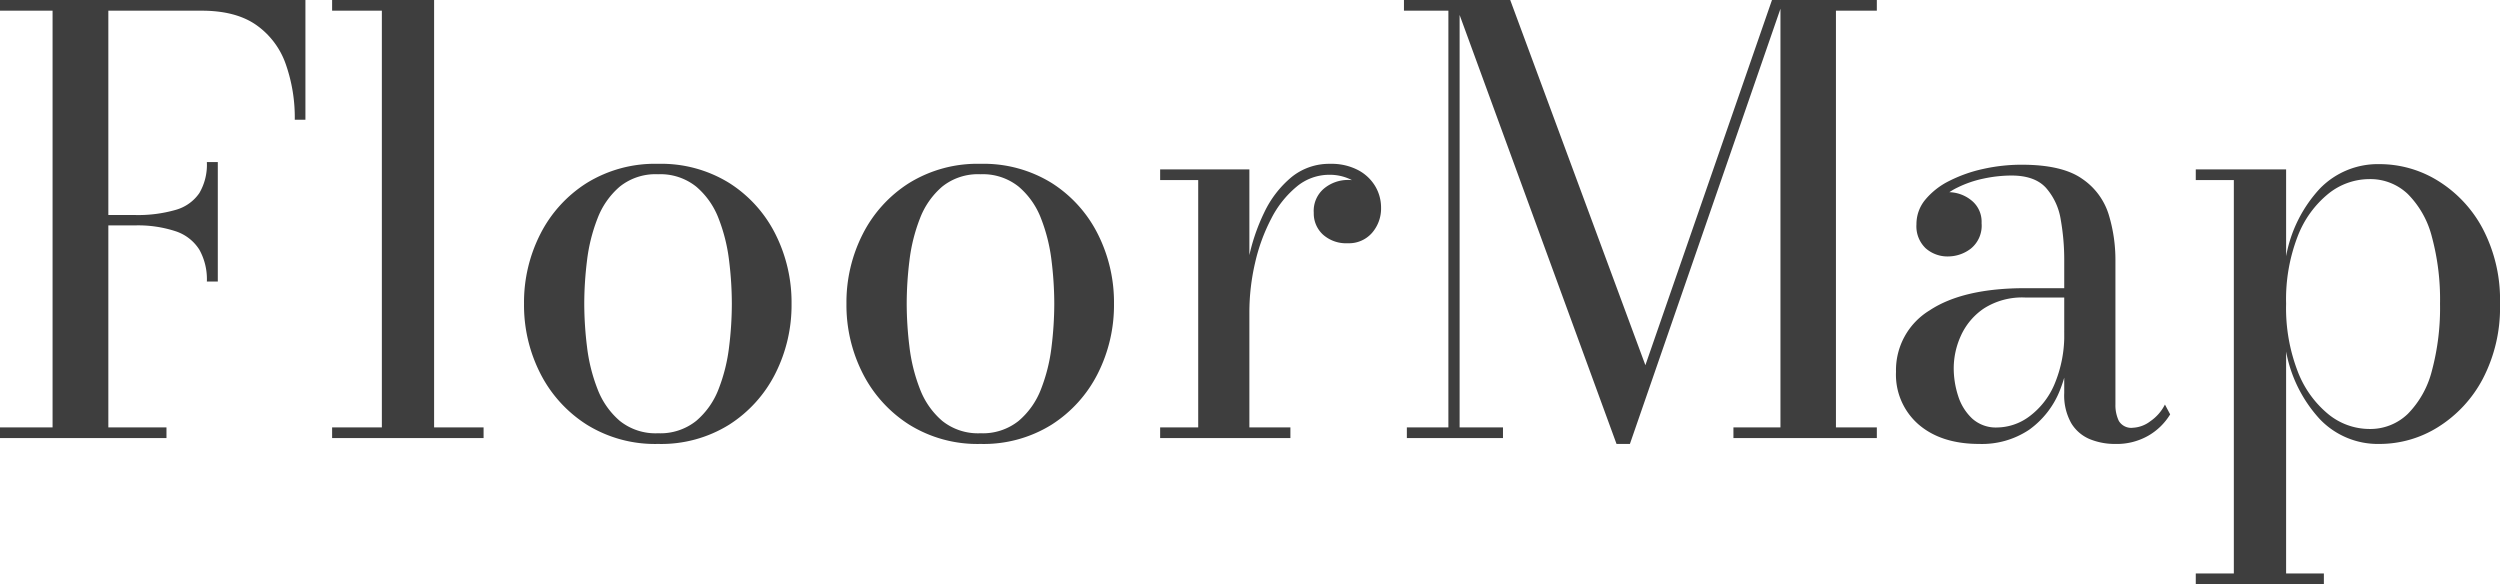 <svg xmlns="http://www.w3.org/2000/svg" width="427.988" height="100" viewBox="0 0 427.988 100">
  <path id="パス_302" data-name="パス 302" d="M38.426-26.8a10.37,10.37,0,0,0-1.291-5.466,7.607,7.607,0,0,0-4.008-3.129,20.568,20.568,0,0,0-7.066-1.014H19.513v-1.783h6.548a23.244,23.244,0,0,0,7.066-.889,7.291,7.291,0,0,0,4.008-2.856,9.587,9.587,0,0,0,1.291-5.317H40.3V-26.8ZM55.3-75v20.5H53.476a27.483,27.483,0,0,0-1.564-9.579,13.655,13.655,0,0,0-5.056-6.661q-3.492-2.431-9.343-2.431H21.56V-1.829h9.953V0H3.013V-1.829h9V-73.171h-9V-75Zm22.03,0V-1.829H85.8V0H59.869V-1.829h8.516V-73.171H59.869V-75ZM115.669,1a22.113,22.113,0,0,1-12.2-3.3,22.344,22.344,0,0,1-7.948-8.75A25.762,25.762,0,0,1,92.723-23a25.762,25.762,0,0,1,2.8-11.95,22.173,22.173,0,0,1,7.948-8.727,22.232,22.232,0,0,1,12.2-3.277,22.126,22.126,0,0,1,12.177,3.277,22.04,22.04,0,0,1,7.9,8.727A25.952,25.952,0,0,1,138.523-23a25.952,25.952,0,0,1-2.775,11.95,22.209,22.209,0,0,1-7.9,8.75A22.008,22.008,0,0,1,115.669,1Zm0-1.829A9.808,9.808,0,0,0,122.2-2.946a13.4,13.4,0,0,0,3.841-5.466,29.259,29.259,0,0,0,1.791-7.218A61.011,61.011,0,0,0,128.3-23a60.78,60.78,0,0,0-.471-7.394,29.249,29.249,0,0,0-1.791-7.193,13.4,13.4,0,0,0-3.841-5.466,9.808,9.808,0,0,0-6.529-2.117,9.788,9.788,0,0,0-6.552,2.117,13.5,13.5,0,0,0-3.818,5.466,29.249,29.249,0,0,0-1.791,7.193A60.778,60.778,0,0,0,103.036-23a61.01,61.01,0,0,0,.471,7.369A29.259,29.259,0,0,0,105.3-8.412a13.5,13.5,0,0,0,3.818,5.466A9.788,9.788,0,0,0,115.669-.829ZM170.869,1a22.113,22.113,0,0,1-12.2-3.3,22.344,22.344,0,0,1-7.948-8.75,25.762,25.762,0,0,1-2.8-11.95,25.762,25.762,0,0,1,2.8-11.95,22.173,22.173,0,0,1,7.948-8.727,22.232,22.232,0,0,1,12.2-3.277,22.126,22.126,0,0,1,12.177,3.277,22.04,22.04,0,0,1,7.9,8.727A25.952,25.952,0,0,1,193.723-23a25.952,25.952,0,0,1-2.775,11.95,22.209,22.209,0,0,1-7.9,8.75A22.008,22.008,0,0,1,170.869,1Zm0-1.829A9.808,9.808,0,0,0,177.4-2.946a13.4,13.4,0,0,0,3.841-5.466,29.259,29.259,0,0,0,1.791-7.218A61.011,61.011,0,0,0,183.5-23a60.78,60.78,0,0,0-.471-7.394,29.249,29.249,0,0,0-1.791-7.193,13.4,13.4,0,0,0-3.841-5.466,9.808,9.808,0,0,0-6.529-2.117,9.788,9.788,0,0,0-6.552,2.117,13.5,13.5,0,0,0-3.818,5.466,29.249,29.249,0,0,0-1.791,7.193A60.78,60.78,0,0,0,158.236-23a61.011,61.011,0,0,0,.471,7.369A29.259,29.259,0,0,0,160.5-8.412a13.5,13.5,0,0,0,3.818,5.466A9.788,9.788,0,0,0,170.869-.829Zm44.945-20.68a45.349,45.349,0,0,1,.9-8.914,33.259,33.259,0,0,1,2.741-8.227,17.718,17.718,0,0,1,4.648-6.019,10.225,10.225,0,0,1,6.663-2.284,9.79,9.79,0,0,1,4.709,1.055,7.427,7.427,0,0,1,2.962,2.765,7.126,7.126,0,0,1,1.007,3.678,6.343,6.343,0,0,1-1.548,4.323,5.243,5.243,0,0,1-4.159,1.773,5.94,5.94,0,0,1-4.239-1.48,4.9,4.9,0,0,1-1.575-3.73,4.987,4.987,0,0,1,1.83-4.217,6.394,6.394,0,0,1,3.98-1.407,6.31,6.31,0,0,1,2.836.632A5.315,5.315,0,0,1,238.6-41.87a4.075,4.075,0,0,1,.75,2.416h-1.825a4.784,4.784,0,0,0-.936-2.88,6.287,6.287,0,0,0-2.515-2.016,8.244,8.244,0,0,0-3.492-.728,8.706,8.706,0,0,0-5.589,2.03,17.218,17.218,0,0,0-4.341,5.462,31.22,31.22,0,0,0-2.784,7.621,37.469,37.469,0,0,0-.967,8.457ZM216.9-46V-1.829h7.024V0h-22.3V-1.829h6.516V-44.171h-6.516V-46ZM279.755,1l-27.8-76h9.6l23.14,62.519L306.369-75h1.968L282.045,1ZM252.892-75V-1.829h7.424V0H243.86V-1.829h7.11V-73.171h-7.607V-75Zm71.426,0v1.829h-7V-1.829h7V0h-24.55V-1.829h8.05V-75ZM365.133,1A11.339,11.339,0,0,1,360.8.189a6.725,6.725,0,0,1-3.193-2.731A9.667,9.667,0,0,1,356.4-7.733V-30.45a39.309,39.309,0,0,0-.595-6.926,10.74,10.74,0,0,0-2.516-5.45q-1.921-2.124-5.921-2.124a23.025,23.025,0,0,0-4.736.514,18.739,18.739,0,0,0-4.536,1.556,10.366,10.366,0,0,0-3.394,2.608,5.558,5.558,0,0,0-1.305,3.673H331.2a5.088,5.088,0,0,1,1.675-4.025A5.444,5.444,0,0,1,336.55-42.1a6.26,6.26,0,0,1,3.925,1.375A4.672,4.672,0,0,1,342.25-36.8a5.052,5.052,0,0,1-1.825,4.35,6.405,6.405,0,0,1-3.875,1.35,5.623,5.623,0,0,1-3.875-1.4,5.2,5.2,0,0,1-1.575-4.1,6.53,6.53,0,0,1,1.521-4.225,12.6,12.6,0,0,1,4.093-3.2,24.2,24.2,0,0,1,5.795-2.05,30.092,30.092,0,0,1,6.623-.725q6.9,0,10.321,2.4a11.469,11.469,0,0,1,4.566,6.15,26.562,26.562,0,0,1,1.145,7.8V-5.76a6.224,6.224,0,0,0,.585,2.823,2.478,2.478,0,0,0,2.456,1.162,5.309,5.309,0,0,0,2.944-1.118,7.6,7.6,0,0,0,2.491-2.852l.895,1.683a10.544,10.544,0,0,1-3.688,3.619A10.845,10.845,0,0,1,365.133,1ZM341.85,1q-6.5,0-10.375-3.325A11.275,11.275,0,0,1,327.6-11.35a11.96,11.96,0,0,1,5.741-10.508q5.741-3.808,16.391-3.808h11.315v1.6H349.733a12.162,12.162,0,0,0-7.088,1.873,11.164,11.164,0,0,0-3.926,4.643,13.442,13.442,0,0,0-1.238,5.521,15.421,15.421,0,0,0,.763,4.83,8.966,8.966,0,0,0,2.4,3.855,6.04,6.04,0,0,0,4.286,1.526,9.4,9.4,0,0,0,5.407-1.825,13.306,13.306,0,0,0,4.349-5.473,21.589,21.589,0,0,0,1.709-9.163h1.084a26.156,26.156,0,0,1-1.8,10.046,15.135,15.135,0,0,1-5.266,6.791A14.51,14.51,0,0,1,341.85,1Zm37.069,24V23.171h6.516V-44.171h-6.516V-46h15.466v14.856A23.1,23.1,0,0,1,400.12-42.67a13.814,13.814,0,0,1,10.286-4.23,18.962,18.962,0,0,1,9.975,2.85,21.431,21.431,0,0,1,7.666,8.2A26.2,26.2,0,0,1,431-23a26.349,26.349,0,0,1-2.955,12.875,21.581,21.581,0,0,1-7.666,8.25A18.84,18.84,0,0,1,410.406,1,13.731,13.731,0,0,1,400.12-3.282a23.4,23.4,0,0,1-5.736-11.528V23.171h6.465V25Zm29.7-26.562a9.239,9.239,0,0,0,6.6-2.583,16.137,16.137,0,0,0,4.118-7.369A41.409,41.409,0,0,0,420.734-23a41.138,41.138,0,0,0-1.395-11.461,15.948,15.948,0,0,0-4.118-7.319,9.288,9.288,0,0,0-6.6-2.558,11.241,11.241,0,0,0-7.007,2.507,17.421,17.421,0,0,0-5.239,7.261A29.924,29.924,0,0,0,394.384-23a30.115,30.115,0,0,0,1.993,11.6,17.6,17.6,0,0,0,5.239,7.311A11.172,11.172,0,0,0,408.623-1.562Z" transform="translate(-3.013 75)" fill="#3e3e3e"/>
</svg>
